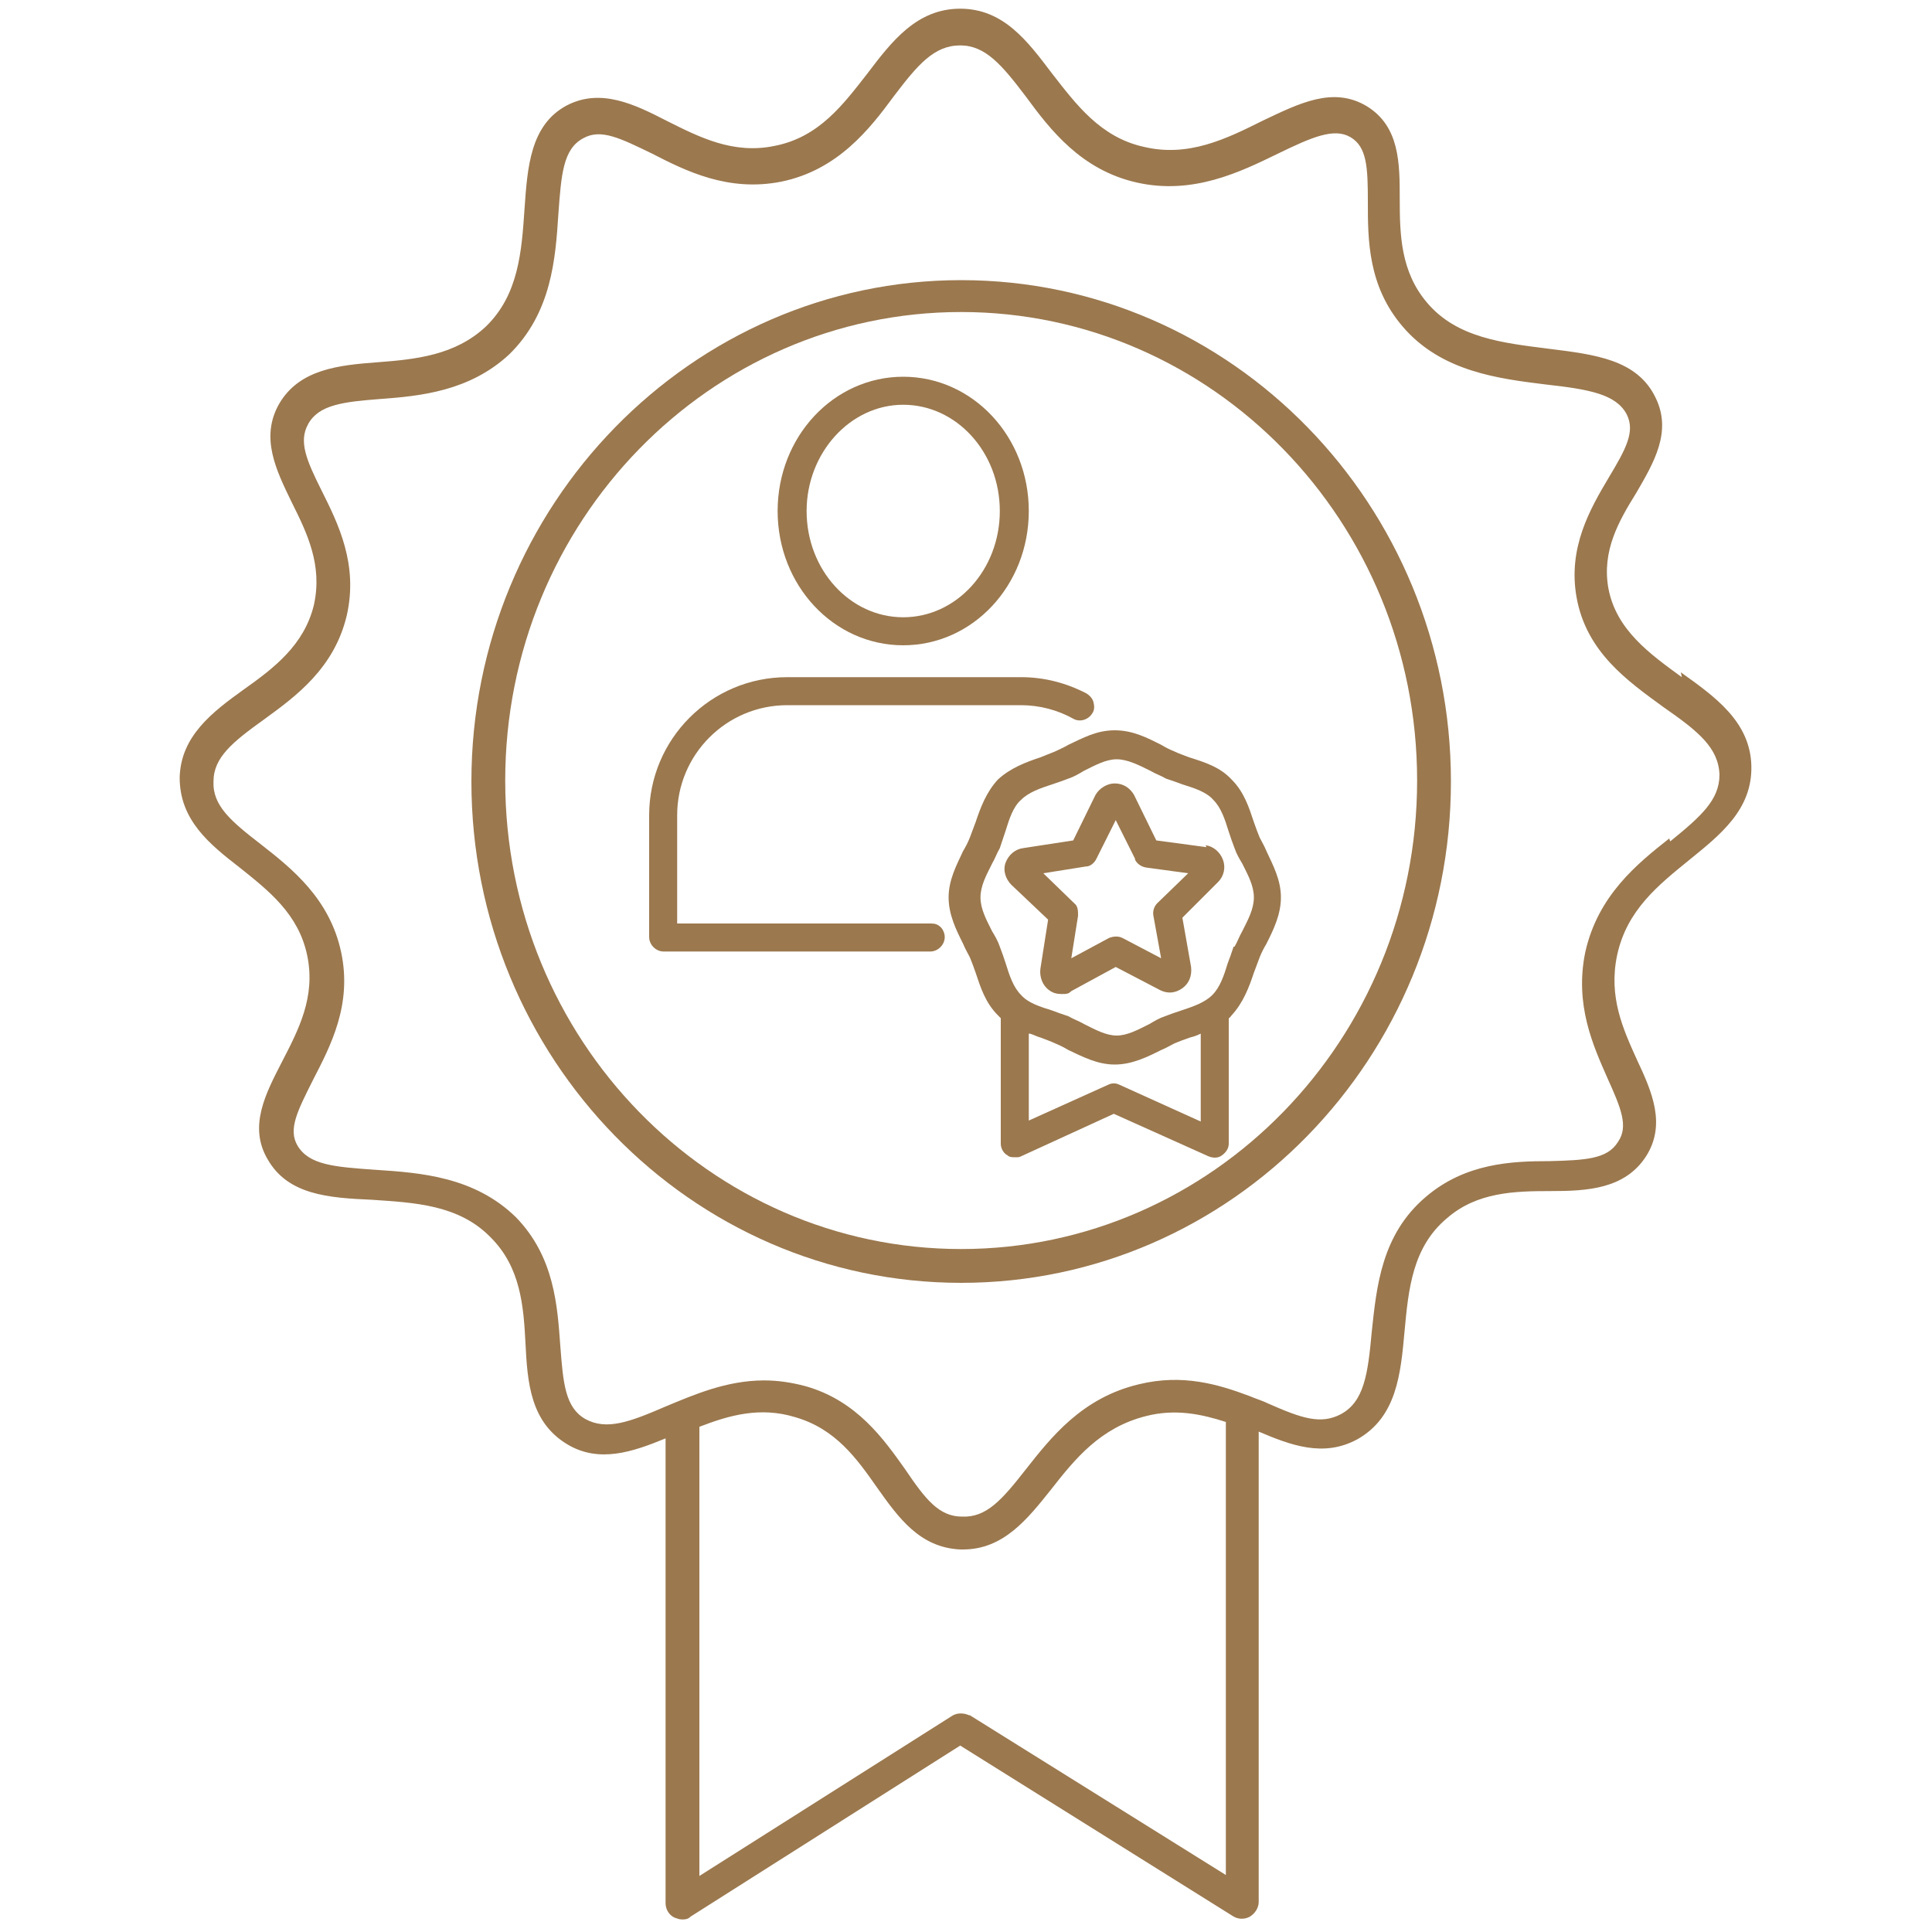 <?xml version="1.0" encoding="UTF-8"?>
<svg id="a" data-name="Layer 1" xmlns="http://www.w3.org/2000/svg" viewBox="0 0 200 200">
  <path d="m99.5,29c-27.9,0-50.7,23.3-50.7,51.9s22.7,51.9,50.7,51.9,50.7-23.3,50.7-51.9-22.7-51.9-50.7-51.9Zm0,100.3c-26,0-47.2-21.7-47.2-48.5s21.2-48.5,47.2-48.5,47.2,21.7,47.2,48.5-21.2,48.5-47.2,48.5Z" style="fill: #9b784e; stroke-width: 0px;"/>
  <path d="m174.1,70.1c-3.3-2.4-6.8-4.9-7.6-9.2-.7-3.9,1.1-7,2.9-9.9,1.8-3.1,3.7-6.3,2-9.8-1.9-4-6.3-4.5-11.1-5.1-4.7-.6-9.5-1.1-12.6-4.8-2.7-3.2-2.8-7-2.8-10.7,0-3.7,0-7.5-3.4-9.6-3.5-2.1-7-.3-10.8,1.5-3.8,1.9-7.7,3.8-12.3,2.7-4.5-1-7-4.4-9.5-7.6-2.5-3.3-5-6.7-9.5-6.7h0c-4.5,0-7.1,3.4-9.6,6.7-2.5,3.2-5,6.6-9.6,7.5-4.3.9-7.8-.9-11.2-2.6-3.3-1.7-6.8-3.4-10.3-1.6-3.8,2-4.1,6.4-4.4,10.7-.3,4.4-.6,8.9-4,12.2-3.2,3-7.3,3.4-11.2,3.7-4,.3-8.1.7-10.2,4.3-2,3.5-.3,6.9,1.3,10.2,1.6,3.2,3.2,6.5,2.3,10.6-1,4.2-4.2,6.6-7.3,8.8-3.2,2.3-6.5,4.8-6.6,9.1,0,4.4,3.1,6.9,6.2,9.3,3,2.4,6.1,4.8,7,9.1.9,4.3-.9,7.7-2.6,11-1.7,3.3-3.5,6.7-1.5,10.1,2.1,3.7,6.3,4,10.8,4.2,4.4.3,9,.5,12.3,3.9,3.1,3.1,3.4,7.1,3.6,11,.2,4,.5,8.1,4.3,10.4,3.3,2,6.8.8,10.2-.6v48.1c0,.6.3,1.2.9,1.5.3.1.5.2.8.2s.6,0,.9-.3l27.9-17.7,28.3,17.7c.5.3,1.2.3,1.7,0,.5-.3.9-.9.9-1.5v-48.7c3.3,1.4,6.7,2.7,10.2.8,4.1-2.3,4.5-6.8,4.9-11.2.4-4.3.8-8.7,4.4-11.7,3.1-2.7,7-2.8,10.7-2.8,3.8,0,7.7-.2,9.9-3.6,2.1-3.3.6-6.7-.9-9.9-1.5-3.3-3-6.6-2.1-10.9,1-4.7,4.3-7.3,7.5-9.9,3.2-2.6,6.5-5.2,6.4-9.7-.1-4.6-3.8-7.2-7.3-9.7Zm-73.7,107.5c-.6-.3-1.3-.3-1.8,0l-26.2,16.6v-46.5c3.1-1.2,6.3-2.1,9.9-1,4.2,1.2,6.4,4.3,8.5,7.3,2.2,3.1,4.4,6.2,8.6,6.4.1,0,.2,0,.3,0,4.2,0,6.7-3.2,9.1-6.2,2.5-3.2,5.1-6.4,9.8-7.6,3.1-.8,5.8-.2,8.3.6v46.9l-26.6-16.6Zm72.4-90.8c-3.3,2.6-7.4,5.9-8.7,11.8-1.1,5.4.8,9.6,2.3,13,1.4,3.1,2.2,5,1.1,6.6-1.1,1.8-3.4,1.9-7.1,2-3.9,0-8.7.2-12.8,3.7-4.6,3.9-5.1,9.3-5.6,14-.4,4.4-.8,7.2-3.2,8.5-2.1,1.1-4.1.4-7.5-1.1-.6-.3-1.3-.5-2-.8,0,0,0,0,0,0-3.2-1.2-6.9-2.3-11.4-1.2-5.9,1.4-9.1,5.5-11.7,8.8-2.5,3.2-4.1,5-6.6,4.9-2.4,0-3.8-1.8-5.9-4.9-2.2-3.1-5-7.1-10.3-8.6-1.5-.4-2.9-.6-4.3-.6-3.9,0-7.3,1.5-10.2,2.7-3.7,1.6-6.1,2.5-8.3,1.3-2.1-1.2-2.3-3.7-2.6-7.6-.3-4.1-.6-9.2-4.6-13.3-4.3-4.2-9.9-4.6-14.5-4.9-4.3-.3-6.9-.5-8.1-2.5-1-1.7,0-3.6,1.6-6.8,1.8-3.5,4.1-7.8,2.9-13.3-1.2-5.5-5.1-8.6-8.3-11.1-3.1-2.4-5-4-4.9-6.5,0-2.5,2-4.1,5.2-6.4,3.3-2.4,7.3-5.3,8.6-10.8,1.2-5.3-.9-9.5-2.6-12.9-1.6-3.2-2.4-5.1-1.4-6.9,1.1-2,3.6-2.3,7.5-2.6,4.1-.3,9.2-.8,13.3-4.6,4.4-4.3,4.8-9.9,5.1-14.5.3-4.2.5-6.8,2.6-7.9,1.8-1,3.8,0,7.1,1.6,3.5,1.8,7.9,4,13.4,2.9,5.8-1.2,9.1-5.4,11.6-8.8,2.5-3.3,4.2-5.3,6.9-5.3h0c2.6,0,4.3,2,6.8,5.3,2.5,3.4,5.7,7.6,11.5,8.9,5.8,1.3,10.7-1.1,14.6-3,3.5-1.7,5.8-2.7,7.5-1.7,1.7,1,1.8,3.1,1.8,6.7,0,3.9,0,8.7,3.6,12.9,4,4.7,10,5.4,14.8,6,4.5.5,7.3,1,8.4,3.1.9,1.8-.1,3.6-1.9,6.6-1.9,3.2-4.2,7.2-3.3,12.3,1,5.7,5.3,8.7,9,11.4,3.6,2.5,5.7,4.2,5.8,7,0,2.6-1.9,4.3-5.1,6.9Z" style="fill: #9b784e; stroke-width: 0px;"/>
  <g>
    <path d="m93.5,66.8c7.2,0,13-6.2,13-13.9s-5.8-13.9-13-13.9-13,6.2-13,13.9,5.8,13.9,13,13.9Zm-10-13.9c0-6,4.5-11,10-11s10,4.9,10,11-4.5,11-10,11-10-4.9-10-11Z" style="fill: #9b784e; stroke-width: 0px;"/>
    <path d="m96.2,95.6h-26.1c0,0,0-11.2,0-11.2,0-6.3,5.1-11.4,11.4-11.4h24.2c1.9,0,3.8.5,5.4,1.4.7.4,1.6.1,2-.6.2-.3.2-.7.1-1.1-.1-.4-.4-.7-.7-.9-2.1-1.1-4.4-1.7-6.8-1.7h-24.2c-7.9,0-14.3,6.4-14.3,14.3v12.6c0,.8.7,1.5,1.5,1.5h27.6c0,0,0,0,0,0,.8,0,1.5-.7,1.5-1.5,0-.4-.2-.8-.4-1-.3-.3-.6-.4-1-.4Z" style="fill: #9b784e; stroke-width: 0px;"/>
    <path d="m131.1,88.1c-.2-.5-.5-1-.7-1.4-.2-.5-.4-1-.6-1.6-.5-1.5-1-3.1-2.3-4.4-1.2-1.3-2.8-1.8-4.4-2.3-.5-.2-1.1-.4-1.5-.6-.5-.2-.9-.4-1.4-.7-1.4-.7-2.9-1.5-4.8-1.5s-3.3.8-4.8,1.5c-.5.3-1,.5-1.4.7-.5.2-1,.4-1.5.6-1.5.5-3.1,1.1-4.4,2.3-1.2,1.3-1.8,2.9-2.3,4.4-.2.5-.4,1.1-.6,1.6-.2.5-.4.9-.7,1.4-.7,1.5-1.5,3-1.5,4.8s.8,3.4,1.5,4.8c.2.5.5,1,.7,1.4.2.5.4,1,.6,1.6.5,1.5,1,3.1,2.3,4.4.1.1.2.2.3.3v13c0,.5.3,1,.7,1.2.2.2.5.2.8.2s.4,0,.6-.1l9.6-4.4,9.8,4.4c.5.2,1,.2,1.4-.1.4-.3.7-.7.7-1.2v-13c.1,0,.2-.2.3-.3,1.2-1.3,1.8-2.9,2.3-4.4.2-.5.4-1.1.6-1.6.2-.5.4-.9.7-1.4.7-1.4,1.5-3,1.5-4.8s-.8-3.3-1.5-4.8Zm-24.5,18.9c.4.1.7.3,1.1.4.5.2,1.1.4,1.5.6.5.2.9.4,1.4.7,1.5.7,3,1.5,4.8,1.5s3.4-.8,4.8-1.5c.5-.2,1-.5,1.4-.7.5-.2,1-.4,1.6-.6.4-.1.7-.2,1.1-.4v9.1l-8.4-3.8c-.4-.2-.8-.2-1.2,0l-8.2,3.7v-9Zm21.1-9c-.2.6-.4,1.2-.6,1.7-.4,1.3-.8,2.5-1.6,3.3-.8.8-2,1.2-3.2,1.6-.6.2-1.2.4-1.7.6-.6.2-1.1.5-1.6.8-1.2.6-2.3,1.2-3.4,1.2s-2.2-.6-3.4-1.2c-.5-.3-1.1-.5-1.6-.8-.6-.2-1.2-.4-1.7-.6-1.3-.4-2.5-.8-3.2-1.6-.8-.8-1.2-2-1.6-3.3-.2-.6-.4-1.2-.6-1.7-.2-.6-.5-1.1-.8-1.6-.6-1.2-1.2-2.3-1.2-3.5s.6-2.3,1.2-3.5c.3-.5.5-1.1.8-1.6.2-.6.4-1.2.6-1.8.4-1.3.8-2.5,1.6-3.2.8-.8,2-1.2,3.2-1.6.6-.2,1.2-.4,1.7-.6.6-.2,1.1-.5,1.6-.8,1.2-.6,2.3-1.2,3.4-1.2s2.3.6,3.5,1.2c.5.3,1.1.5,1.6.8.6.2,1.2.4,1.7.6,1.3.4,2.5.8,3.2,1.6.8.8,1.2,2,1.6,3.3.2.6.4,1.2.6,1.7.2.6.5,1.1.8,1.6.6,1.2,1.2,2.3,1.2,3.5s-.6,2.3-1.2,3.5c-.3.5-.5,1.1-.8,1.6Z" style="fill: #9b784e; stroke-width: 0px;"/>
    <path d="m124.9,87.7l-5.2-.7-2.3-4.7c-.4-.7-1.1-1.2-2-1.2-.8,0-1.6.5-2,1.2l-2.3,4.7-5.2.8c-.8.1-1.5.7-1.8,1.5-.3.8,0,1.7.6,2.3l3.8,3.6-.8,5.1c-.1.8.2,1.7.9,2.2.4.3.8.4,1.3.4s.7,0,1-.3l4.6-2.5,4.6,2.4c.8.4,1.6.3,2.3-.2.7-.5,1-1.3.9-2.2l-.9-5.1,3.7-3.7c.6-.6.8-1.5.5-2.3-.3-.8-1-1.4-1.8-1.5Zm-4,13.6h0s0,0,0,0h0Zm-3.4-12.3c.2.4.6.7,1.1.8l4.4.6-3.2,3.1c-.3.3-.5.8-.4,1.3l.8,4.4-4-2.1c-.4-.2-.9-.2-1.4,0l-3.9,2.1.7-4.4c0-.5,0-1-.4-1.3l-3.2-3.1,4.4-.7c.5,0,.9-.4,1.1-.8l2-4,2,4Z" style="fill: #9b784e; stroke-width: 0px;"/>
  </g>
</svg>
